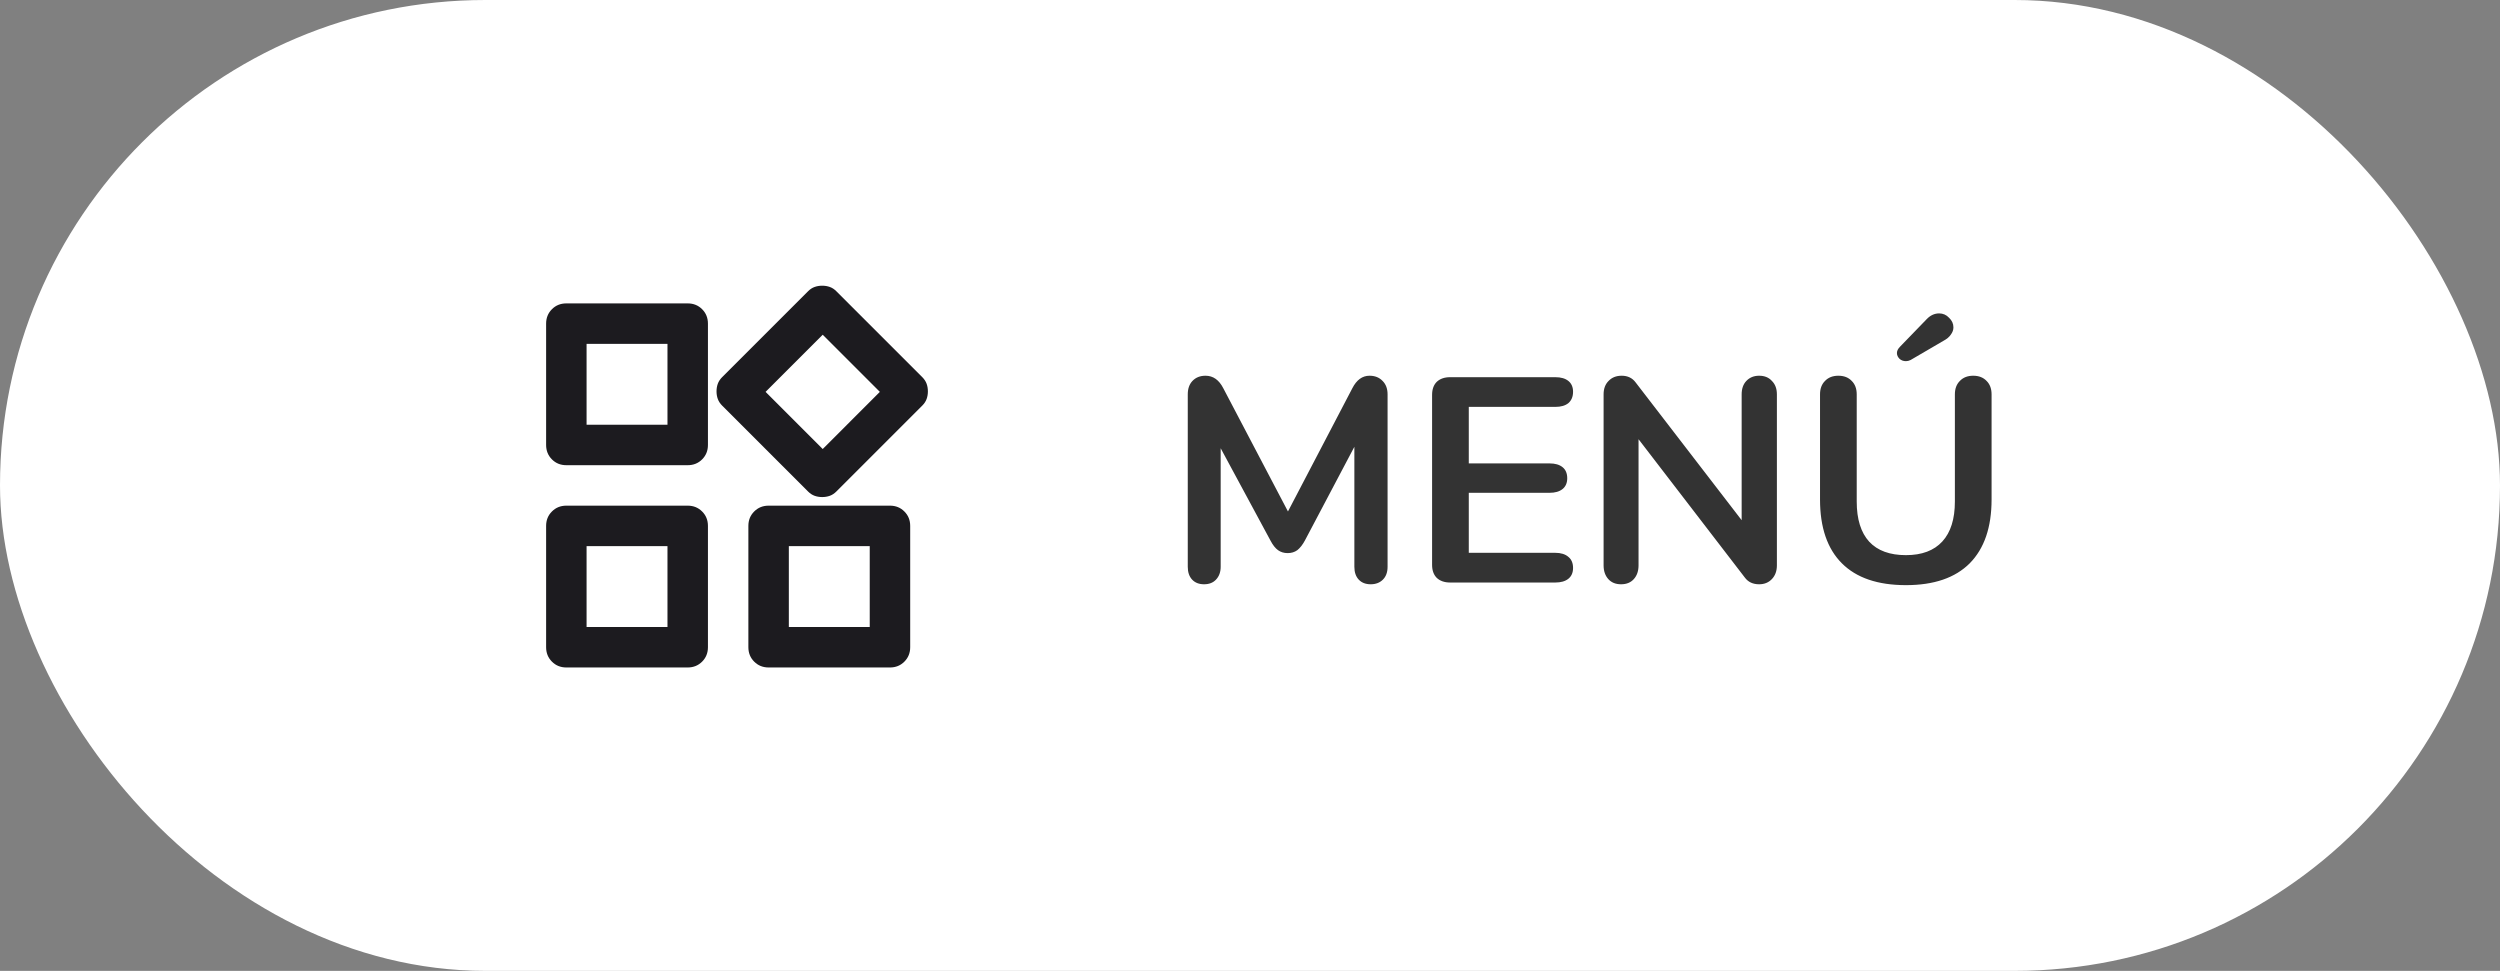 <svg width="103" height="40" viewBox="0 0 103 40" fill="none" xmlns="http://www.w3.org/2000/svg">
<rect x="0" y="0" width="103" height="40" fill="#808080" stroke="none"/>
<rect width="103" height="40" rx="20" fill="white"/>
<mask id="mask0_11159_15712" style="mask-type:alpha" maskUnits="userSpaceOnUse" x="20" y="10" width="20" height="20">
<rect x="20" y="10" width="20" height="20" fill="#D9D9D9"/>
</mask>
<g mask="url(#mask0_11159_15712)">
<path d="M33.292 20.25L29.75 16.708C29.667 16.625 29.608 16.534 29.573 16.437C29.538 16.34 29.521 16.236 29.521 16.125C29.521 16.014 29.538 15.909 29.573 15.812C29.608 15.715 29.667 15.625 29.75 15.541L33.292 12C33.375 11.916 33.465 11.857 33.562 11.823C33.66 11.788 33.764 11.771 33.875 11.771C33.986 11.771 34.09 11.788 34.188 11.823C34.285 11.857 34.375 11.916 34.458 12L38 15.541C38.083 15.625 38.142 15.715 38.177 15.812C38.212 15.909 38.229 16.014 38.229 16.125C38.229 16.236 38.212 16.34 38.177 16.437C38.142 16.534 38.083 16.625 38 16.708L34.458 20.25C34.375 20.333 34.285 20.392 34.188 20.427C34.09 20.462 33.986 20.479 33.875 20.479C33.764 20.479 33.66 20.462 33.562 20.427C33.465 20.392 33.375 20.333 33.292 20.25ZM22.5 18.333V13.333C22.5 13.097 22.58 12.899 22.74 12.739C22.899 12.579 23.097 12.5 23.333 12.5H28.333C28.569 12.5 28.767 12.579 28.927 12.739C29.087 12.899 29.167 13.097 29.167 13.333V18.333C29.167 18.569 29.087 18.767 28.927 18.927C28.767 19.087 28.569 19.166 28.333 19.166H23.333C23.097 19.166 22.899 19.087 22.74 18.927C22.58 18.767 22.5 18.569 22.5 18.333ZM30.833 26.666V21.666C30.833 21.43 30.913 21.232 31.073 21.073C31.233 20.913 31.431 20.833 31.667 20.833H36.667C36.903 20.833 37.101 20.913 37.26 21.073C37.42 21.232 37.5 21.43 37.5 21.666V26.666C37.5 26.902 37.42 27.1 37.26 27.26C37.101 27.42 36.903 27.5 36.667 27.5H31.667C31.431 27.5 31.233 27.42 31.073 27.26C30.913 27.1 30.833 26.902 30.833 26.666ZM22.5 26.666V21.666C22.5 21.43 22.58 21.232 22.74 21.073C22.899 20.913 23.097 20.833 23.333 20.833H28.333C28.569 20.833 28.767 20.913 28.927 21.073C29.087 21.232 29.167 21.43 29.167 21.666V26.666C29.167 26.902 29.087 27.1 28.927 27.26C28.767 27.42 28.569 27.5 28.333 27.5H23.333C23.097 27.5 22.899 27.42 22.74 27.26C22.58 27.1 22.5 26.902 22.5 26.666ZM24.167 17.5H27.5V14.166H24.167V17.5ZM33.896 18.5L36.25 16.145L33.896 13.791L31.542 16.145L33.896 18.5ZM32.5 25.833H35.833V22.5H32.5V25.833ZM24.167 25.833H27.5V22.5H24.167V25.833Z" fill="#1C1B1F"/>
</g>
<path d="M56.424 15.48C56.648 15.48 56.828 15.552 56.964 15.696C57.1 15.832 57.168 16.016 57.168 16.248V23.352C57.168 23.576 57.104 23.752 56.976 23.88C56.848 24.008 56.68 24.072 56.472 24.072C56.264 24.072 56.1 24.008 55.98 23.88C55.86 23.752 55.8 23.576 55.8 23.352V18.408L53.76 22.272C53.664 22.448 53.56 22.58 53.448 22.668C53.336 22.748 53.204 22.788 53.052 22.788C52.9 22.788 52.768 22.748 52.656 22.668C52.544 22.588 52.44 22.456 52.344 22.272L50.292 18.468V23.352C50.292 23.568 50.228 23.744 50.1 23.88C49.98 24.008 49.816 24.072 49.608 24.072C49.4 24.072 49.236 24.008 49.116 23.88C48.996 23.752 48.936 23.576 48.936 23.352V16.248C48.936 16.016 49 15.832 49.128 15.696C49.264 15.552 49.444 15.48 49.668 15.48C49.98 15.48 50.224 15.652 50.4 15.996L53.064 21.072L55.716 15.996C55.892 15.652 56.128 15.48 56.424 15.48ZM59.746 24C59.514 24 59.33 23.936 59.194 23.808C59.066 23.68 59.002 23.5 59.002 23.268V16.272C59.002 16.04 59.066 15.86 59.194 15.732C59.33 15.604 59.514 15.54 59.746 15.54H64.078C64.31 15.54 64.49 15.592 64.618 15.696C64.746 15.8 64.81 15.948 64.81 16.14C64.81 16.34 64.746 16.496 64.618 16.608C64.49 16.712 64.31 16.764 64.078 16.764H60.514V19.092H63.838C64.07 19.092 64.25 19.144 64.378 19.248C64.506 19.352 64.57 19.504 64.57 19.704C64.57 19.896 64.506 20.044 64.378 20.148C64.25 20.252 64.07 20.304 63.838 20.304H60.514V22.776H64.078C64.31 22.776 64.49 22.832 64.618 22.944C64.746 23.048 64.81 23.2 64.81 23.4C64.81 23.592 64.746 23.74 64.618 23.844C64.49 23.948 64.31 24 64.078 24H59.746ZM72.476 15.48C72.7 15.48 72.876 15.552 73.004 15.696C73.14 15.832 73.208 16.016 73.208 16.248V23.292C73.208 23.524 73.14 23.712 73.004 23.856C72.868 24 72.692 24.072 72.476 24.072C72.22 24.072 72.024 23.98 71.888 23.796L67.508 18.096V23.292C67.508 23.524 67.444 23.712 67.316 23.856C67.188 24 67.012 24.072 66.788 24.072C66.564 24.072 66.388 24 66.26 23.856C66.132 23.712 66.068 23.524 66.068 23.292V16.248C66.068 16.016 66.136 15.832 66.272 15.696C66.408 15.552 66.588 15.48 66.812 15.48C67.06 15.48 67.252 15.572 67.388 15.756L71.756 21.432V16.248C71.756 16.016 71.82 15.832 71.948 15.696C72.084 15.552 72.26 15.48 72.476 15.48ZM78.525 24.108C77.365 24.108 76.485 23.808 75.885 23.208C75.285 22.608 74.985 21.732 74.985 20.58V16.248C74.985 16.016 75.053 15.832 75.189 15.696C75.325 15.552 75.509 15.48 75.741 15.48C75.973 15.48 76.157 15.552 76.293 15.696C76.429 15.832 76.497 16.016 76.497 16.248V20.664C76.497 21.392 76.669 21.944 77.013 22.32C77.357 22.688 77.861 22.872 78.525 22.872C79.181 22.872 79.681 22.684 80.025 22.308C80.369 21.932 80.541 21.384 80.541 20.664V16.248C80.541 16.016 80.609 15.832 80.745 15.696C80.881 15.552 81.065 15.48 81.297 15.48C81.529 15.48 81.713 15.552 81.849 15.696C81.985 15.832 82.053 16.016 82.053 16.248V20.58C82.053 21.724 81.753 22.6 81.153 23.208C80.553 23.808 79.677 24.108 78.525 24.108ZM78.717 14.832C78.653 14.864 78.589 14.88 78.525 14.88C78.421 14.88 78.333 14.848 78.261 14.784C78.189 14.712 78.153 14.632 78.153 14.544C78.153 14.456 78.197 14.368 78.285 14.28L79.377 13.152C79.529 12.992 79.701 12.912 79.893 12.912C80.053 12.912 80.189 12.972 80.301 13.092C80.421 13.204 80.481 13.336 80.481 13.488C80.481 13.592 80.445 13.692 80.373 13.788C80.309 13.884 80.209 13.968 80.073 14.04L78.717 14.832Z" fill="#333333"/>
</svg>
